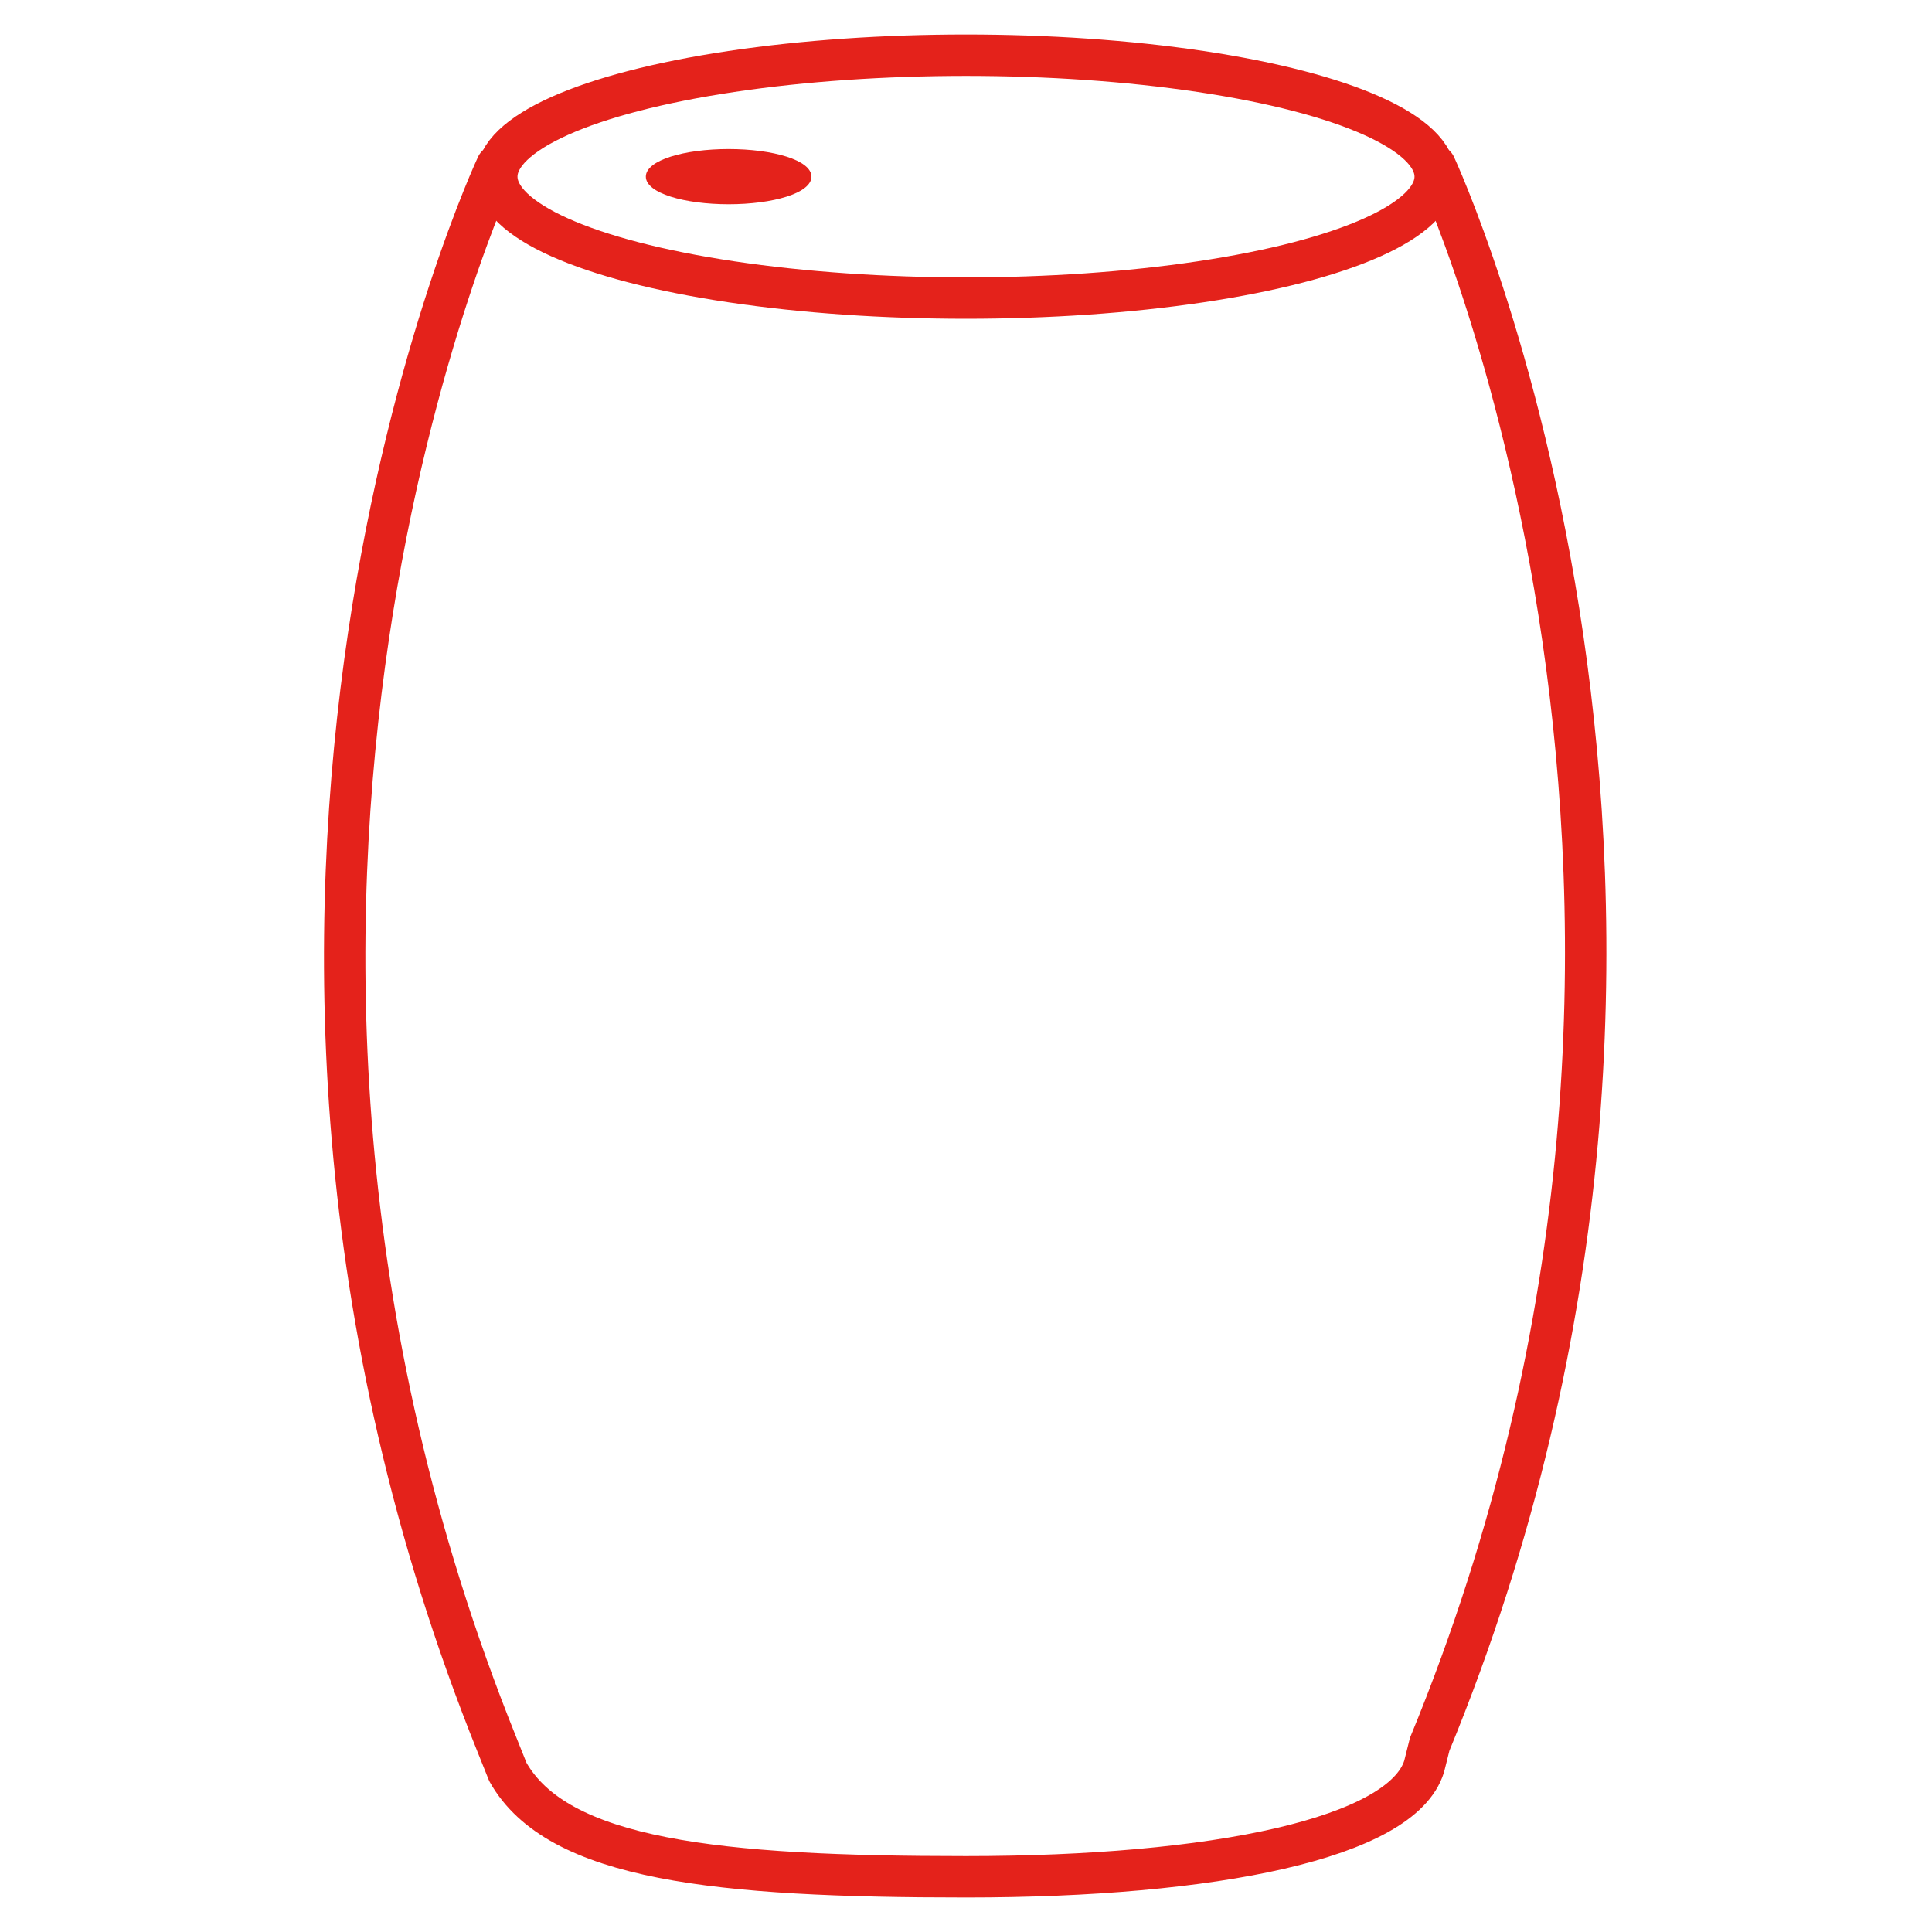 <?xml version="1.0" encoding="utf-8"?>
<!-- Generator: Adobe Illustrator 21.0.0, SVG Export Plug-In . SVG Version: 6.00 Build 0)  -->
<svg version="1.1" id="Livello_1" xmlns="http://www.w3.org/2000/svg" xmlns:xlink="http://www.w3.org/1999/xlink" x="0px" y="0px"
	 viewBox="0 0 35 35" style="enable-background:new 0 0 35 35;" xml:space="preserve">
<style type="text/css">
	.st0{fill:none;stroke:#E4221B;stroke-width:0.75;stroke-linecap:round;stroke-linejoin:round;stroke-miterlimit:10;}
	.st1{fill:#E4221B;}
</style>
<g>
	<path class="st0" d="M9,3c0,0-6.2,13.2,0,28.6l0.2,0.5c0.9,1.6,3.8,1.9,8.3,1.9s7.9-0.7,8.3-2l0.1-0.4C32.2,16.3,26,3,26,3"/>
	<ellipse class="st0" cx="17.5" cy="3.2" rx="8.5" ry="2.2"/>
	<path class="st1" d="M13.2,3.7c0.8,0,1.5-0.2,1.5-0.5c0-0.3-0.7-0.5-1.5-0.5c-0.8,0-1.5,0.2-1.5,0.5C11.7,3.5,12.4,3.7,13.2,3.7"/>
</g>
</svg>
